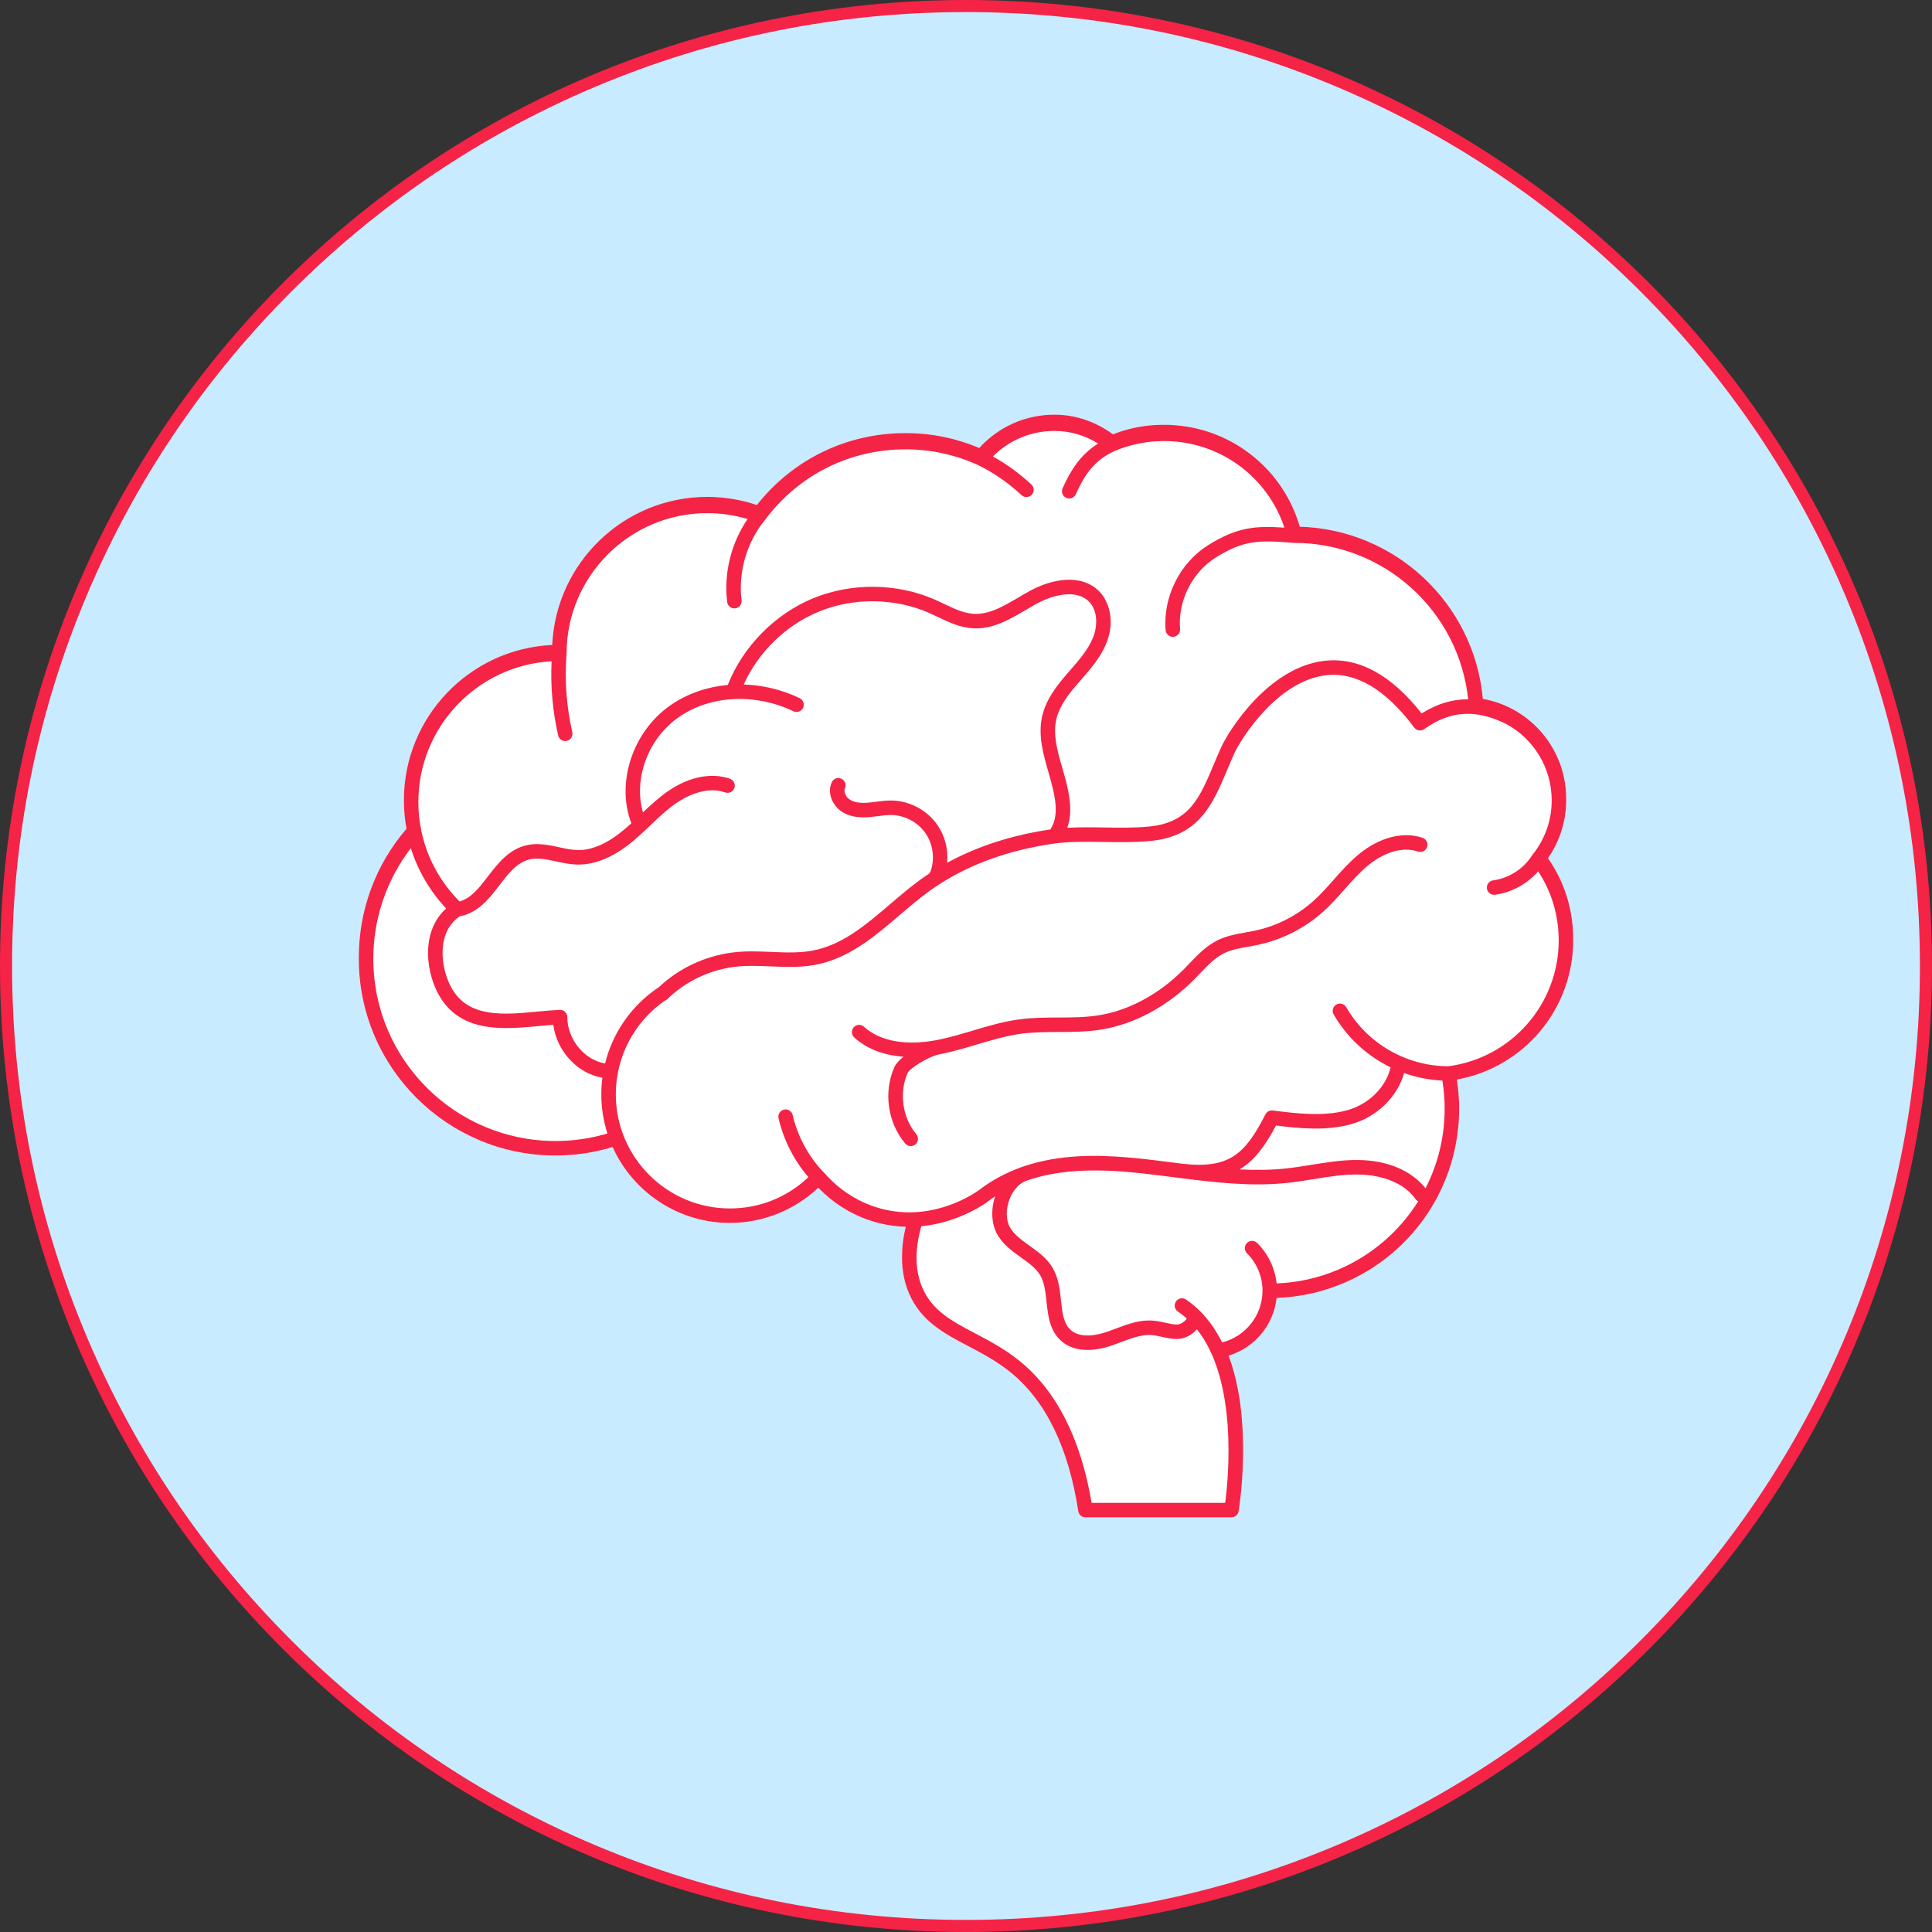 <?xml version="1.0" encoding="UTF-8"?>
<svg xmlns="http://www.w3.org/2000/svg" version="1.1" viewBox="0 0 640 640">
  <rect x="0" y="0" width="640" height="640" fill="#333333" stroke="none"/>
  <!-- Generator: Adobe Illustrator 29.1.0, SVG Export Plug-In . SVG Version: 2.1.0 Build 142)  -->
  <defs>
    <style>
      .st0 {
        fill: #231f20;
      }

      .st1 {
        fill: #c8ebff;
      }

      .st2 {
        fill: #f52346;
      }

      .st3 {
        fill: #fff;
      }
    </style>
  </defs>
  <g id="Normal_view01">
    <g>
      <path class="st1" d="M320,638c-84.941,0-164.798-33.078-224.86-93.14C35.078,484.798,2,404.942,2,320S35.078,155.202,95.14,95.14C155.202,35.078,235.058,2,320,2s164.798,33.078,224.86,93.14c60.062,60.062,93.14,139.918,93.14,224.86s-33.078,164.798-93.14,224.86c-60.062,60.062-139.919,93.14-224.86,93.14Z"/>
      <path class="st2" d="M320,4c42.661,0,84.045,8.354,123,24.831,37.629,15.916,71.423,38.701,100.446,67.723,29.022,29.022,51.808,62.817,67.723,100.446,16.477,38.955,24.831,80.339,24.831,123,0,42.662-8.354,84.045-24.831,123-15.916,37.629-38.701,71.423-67.723,100.445-29.022,29.022-62.817,51.808-100.446,67.723-38.955,16.477-80.339,24.831-123,24.831s-84.045-8.354-123-24.831c-37.629-15.916-71.423-38.701-100.446-67.723-29.022-29.022-51.808-62.817-67.723-100.445-16.477-38.956-24.831-80.339-24.831-123,0-42.661,8.354-84.045,24.831-123,15.916-37.629,38.701-71.423,67.723-100.446,29.022-29.022,62.817-51.808,100.446-67.723C235.955,12.354,277.338,4,320,4M320-0C143.269-0-0,143.269-0,320-0,496.731,143.269,640,320,640s320-143.269,320-320C640,143.269,496.731-0,320-0h0Z"/>
    </g>
    <g>
      <path class="st3" d="M521.141,310.96v.582c0,22.71-16.35,42.066-38.436,46.05-.03.006-.054.012-.084.018.48,3.126.732,6.294.744,9.462v.18c0,25.272-15.042,47.964-38.322,57.81-7.044,2.976-14.484,4.62-22.146,4.89h-.006c-.954,8.958-7.32,16.56-15.9,19.116,2.436,6.498,3.978,14.172,4.542,22.902.15,2.292.222,4.536.246,6.684,0,.324.006.654.006.978,0,.576.006,1.146,0,1.71,0,.336-.006.672-.012,1.002-.006.324-.006.642-.018.96-.186,9.804-1.38,16.938-1.452,17.334-.198,1.158-1.2,1.998-2.37,1.998h-48.372c-1.182,0-2.19-.864-2.37-2.034-3.246-21.18-10.854-36.708-22.608-46.152-4.482-3.606-9.21-6.096-13.782-8.502-8.064-4.242-15.678-8.25-19.638-17.4-1.572-3.636-2.358-7.602-2.358-11.868,0-.264,0-.528.006-.792.012-3.024.426-6.192,1.23-9.504-2.988-.078-6.126-.492-9.384-1.35-8.994-2.388-15.426-7.296-19.596-11.58-7.872,7.44-18.396,11.658-29.274,11.658-17.268,0-32.172-10.332-38.85-25.14-6.12,1.86-12.48,2.802-18.942,2.802-35.916,0-65.136-29.22-65.136-65.136,0-.108,0-.21.006-.318q-.006-.006,0-.012c-.006-.012-.006-.03,0-.042-.006-.018-.006-.03,0-.042-.006-.054-.006-.108-.006-.168,0-15.612,5.574-30.618,15.714-42.42.024-.036.054-.066.084-.102-.558-2.994-.846-6.042-.864-9.114q-.006-.006,0-.012c-.006-.018-.006-.036,0-.054-.006-.018-.006-.036,0-.054-.006-.072-.006-.138-.006-.216,0-27.6,21.834-50.202,49.14-51.432,1.23-27.258,23.79-49.056,51.348-49.056,5.634,0,11.154.906,16.44,2.694,11.988-15.168,29.82-23.826,49.218-23.826,8.502,0,16.722,1.662,24.456,4.938,6.36-7.038,15.33-11.04,24.882-11.04,6.912,0,13.596,2.244,19.416,6.51,1.74-.678,3.462-1.254,5.256-1.71,0,0,2.25-.654,5.238-1.038,2.07-.276,4.308-.408,6.432-.408,20.964,0,39.198,13.788,44.964,33.762,31.692.918,57.804,25.482,60.636,57.024,15.87,2.832,27.606,16.698,27.606,33.03v.588c0,6.846-2.124,13.572-6.024,19.164,5.472,7.848,8.346,17.028,8.346,26.676Z"/>
      <path d="M376.205,147.088c-2.37.54-4.692,1.296-6.948,2.244,1.992-.906,4.278-1.65,6.948-2.244Z"/>
      <path d="M470.357,241.894c-.126,0-.252-.012-.378-.036h.024c.114.024.234.03.354.036Z"/>
      <path d="M340.487,390.898c-.288.096-.564.192-.846.3.276-.126.558-.222.846-.3Z"/>
      <path d="M339.131,386.296c-.48.162-.966.33-1.452.516.474-.21.954-.378,1.452-.516Z"/>
      <path d="M340.997,390.73c-.126.054-.252.096-.39.132-.042.012-.078.024-.12.036.168-.06.336-.12.51-.168Z"/>
      <path class="st2" d="M512.795,284.286c3.9-5.592,6.024-12.318,6.024-19.164v-.588c0-16.332-11.736-30.198-27.606-33.03-2.832-31.542-28.944-56.106-60.636-57.024-5.766-19.974-24-33.762-44.964-33.762-2.124,0-4.362.132-6.432.408-2.988.384-5.238,1.038-5.238,1.038-1.794.456-3.516,1.032-5.256,1.71-5.82-4.266-12.504-6.51-19.416-6.51-9.552,0-18.522,4.002-24.882,11.04-7.734-3.276-15.954-4.938-24.456-4.938-19.398,0-37.23,8.658-49.218,23.826-5.286-1.788-10.806-2.694-16.44-2.694-27.558,0-50.118,21.798-51.348,49.056-27.306,1.23-49.14,23.832-49.14,51.432,0,.078,0,.144.006.216-.006.018-.006.036,0,.054-.006.018-.006.036,0,.054q-.006.006,0,.012c.018,3.072.306,6.12.864,9.114-.03.036-.06.066-.084.102-10.14,11.802-15.714,26.808-15.714,42.42,0,.06,0,.114.006.168-.006.012-.006.024,0,.042-.006.012-.006.03,0,.042q-.006.006,0,.012c-.006.108-.006.21-.006.318,0,35.916,29.22,65.136,65.136,65.136,6.462,0,12.822-.942,18.942-2.802,6.678,14.808,21.582,25.14,38.85,25.14,10.878,0,21.402-4.218,29.274-11.658,4.17,4.284,10.602,9.192,19.596,11.58,3.258.858,6.396,1.272,9.384,1.35-.804,3.312-1.218,6.48-1.23,9.504-.006.264-.006.528-.006.792,0,4.266.786,8.232,2.358,11.868,3.96,9.15,11.574,13.158,19.638,17.4,4.572,2.406,9.3,4.896,13.782,8.502,11.754,9.444,19.362,24.972,22.608,46.152.18,1.17,1.188,2.034,2.37,2.034h48.372c1.17,0,2.172-.84,2.37-1.998.072-.396,1.266-7.53,1.452-17.334.012-.318.012-.636.018-.96.006-.33.012-.666.012-1.002.006-.564,0-1.134,0-1.71,0-.324-.006-.654-.006-.978-.024-2.148-.096-4.392-.246-6.684-.564-8.73-2.106-16.404-4.542-22.902,8.58-2.556,14.946-10.158,15.9-19.116h.006c7.662-.27,15.102-1.914,22.146-4.89,23.28-9.846,38.322-32.538,38.322-57.81v-.18c-.012-3.168-.264-6.336-.744-9.462.03-.006.054-.012.084-.018,22.086-3.984,38.436-23.34,38.436-46.05v-.582c0-9.648-2.874-18.828-8.346-26.676ZM182.723,219.06c-.396,8.25.336,16.488,2.172,24.552.252,1.11,1.242,1.866,2.334,1.866.18,0,.354-.018.534-.06,1.296-.294,2.106-1.578,1.812-2.874-1.92-8.43-2.562-17.082-1.914-25.71,0-.024.006-.042.006-.066.006-.06.006-.126.006-.186.006-25.698,20.904-46.596,46.602-46.596,4.56,0,9.048.654,13.368,1.95-5.43,7.938-7.938,17.976-6.756,27.504.156,1.212,1.188,2.1,2.382,2.1.096,0,.198-.006.3-.018,1.314-.162,2.25-1.362,2.082-2.676-1.152-9.342,1.722-19.254,7.698-26.532.018-.024.036-.042.054-.066.03-.03.054-.06.078-.09,11.058-14.814,27.99-23.31,46.452-23.31,8.382,0,16.47,1.752,24.024,5.196.012.006.024.012.036.018,5.268,2.586,10.104,5.934,14.382,9.948.462.438,1.05.648,1.644.648.636,0,1.278-.252,1.746-.756.906-.966.864-2.484-.102-3.39-3.858-3.624-8.142-6.744-12.762-9.3,5.376-5.412,12.648-8.46,20.37-8.46,5.154,0,10.02,1.404,14.502,4.17-5.694,3.57-9.006,8.592-11.778,14.85-.534,1.212.012,2.628,1.224,3.162.318.144.648.21.972.21.918,0,1.8-.534,2.196-1.428,2.916-6.582,6.21-11.268,12.756-14.268.006,0,.018-.006.024-.006.03-.012.06-.024.09-.036,1.992-.906,4.278-1.65,6.948-2.244.336-.078.672-.15,1.02-.222.036-.012.078-.018.12-.024.33-.066.672-.132,1.014-.192,2.376-.414,4.8-.618,7.254-.618,18.246,0,34.188,11.634,39.858,28.68-9.696-.648-15.642-.168-25.194,5.766-9.396,5.844-15.078,17.178-14.142,28.206.102,1.248,1.152,2.196,2.388,2.196.066,0,.132-.006.204-.012,1.32-.108,2.298-1.272,2.19-2.592-.786-9.276,3.996-18.804,11.898-23.718,9.342-5.814,14.328-5.706,25.578-4.818.048.006.096.006.144.012.03,0,.066.006.096.006.03.006.066.006.096.006,29.736,0,54.54,22.536,57.618,51.804-5.292-.036-10.368,1.524-15.414,4.692-10.08-12.792-20.856-18.66-32.058-17.442-18.672,2.028-31.86,23.166-34.374,28.716-.864,1.902-1.65,3.786-2.418,5.604-4.698,11.166-8.094,19.236-21.288,20.574-4.878.492-10.002.408-14.958.324-4.056-.066-8.208-.132-12.306.114,1.968-5.454.672-11.496-.804-16.914-.264-.96-.54-1.926-.822-2.892-1.626-5.676-3.168-11.034-1.974-16.188,1.062-4.566,4.212-8.478,7.35-12.09l.84-.966c3.228-3.69,6.564-7.512,8.454-12.288,2.85-7.212.798-13.758-2.502-17.052-6.054-6.024-15.858-3.972-23.016-.036-1.218.666-2.442,1.386-3.618,2.082-5.046,2.97-9.81,5.772-14.934,5.46-3.288-.204-6.414-1.698-9.732-3.276-1.002-.48-2.04-.978-3.084-1.434-12.552-5.502-27.612-5.67-40.284-.456-12.678,5.214-23.256,15.936-28.302,28.68-.006.018-.012.042-.018.06-6.942.624-13.566,2.904-19.098,6.792-12.51,8.79-17.946,25.638-12.846,39.018-.732.66-1.464,1.314-2.202,1.944-5.538,4.686-10.764,7.032-15.588,6.924-1.98-.036-4.008-.474-6.15-.936-3.36-.726-6.834-1.476-10.482-.726-6.072,1.26-9.798,6.114-13.086,10.398-2.85,3.714-5.556,7.236-9.408,8.298-5.358-5.418-9.336-11.988-11.538-19.068-.426-1.38-.792-2.778-1.092-4.188-.006-.036-.012-.066-.018-.096-.66-3.144-.99-6.36-.99-9.606,0-24.882,19.578-45.282,44.136-46.608ZM183.995,377.976c-33.27,0-60.336-27.066-60.336-60.336,0-13.332,4.386-26.19,12.438-36.684,0,.006.006.018.006.024,2.286,7.362,6.312,14.214,11.7,19.974-3.45,3.06-5.532,7.506-5.94,12.816-.414,5.334.942,11.322,3.618,16.014,5.04,8.82,13.626,10.77,22.296,10.77,3.654,0,7.326-.348,10.746-.672,1.65-.156,3.24-.306,4.77-.414,1.134,8.76,8.022,16.158,16.26,17.544-.24,1.812-.36,3.654-.36,5.508,0,4.518.708,8.874,2.022,12.966-5.562,1.65-11.346,2.49-17.22,2.49ZM200.441,352.284c-6.762-1.092-12.516-7.92-12.516-15.354v-.006c0-.066-.006-.138-.012-.204.006-.024,0-.048-.006-.072-.006-.066-.018-.126-.03-.186.006-.006,0-.012,0-.018-.018-.078-.036-.15-.06-.228-.018-.06-.042-.12-.066-.18-.03-.084-.066-.168-.114-.246-.036-.066-.072-.12-.108-.18-.042-.072-.096-.144-.156-.21-.048-.06-.096-.114-.15-.168-.036-.036-.078-.078-.12-.114-.186-.168-.402-.3-.642-.396-.072-.03-.138-.06-.216-.084-.024-.006-.048-.018-.072-.018-.06-.018-.12-.03-.18-.042-.15-.036-.306-.048-.468-.048h-.108c-2.364.108-4.782.336-7.344.576-11.208,1.056-22.794,2.154-28.422-7.704-3.9-6.834-5.07-18.804,2.682-23.88,6.084-1.11,9.804-5.964,13.11-10.272,3.048-3.972,5.922-7.722,10.248-8.616,2.652-.552,5.49.066,8.496.714,2.274.492,4.626.996,7.068,1.044,6.024.132,12.33-2.598,18.786-8.058,1.866-1.584,3.648-3.276,5.37-4.914,2.922-2.772,5.682-5.394,8.844-7.542,2.622-1.776,9.426-5.67,15.96-3.378,1.254.438,2.622-.216,3.06-1.47.438-1.248-.222-2.616-1.47-3.06-6.054-2.124-13.434-.69-20.25,3.942-3.132,2.124-5.904,4.674-8.568,7.188-3.186-11.052,1.59-24.318,11.76-31.464,5.16-3.63,11.43-5.658,17.982-6.042h.042c.222-.012.444-.024.672-.03q.006,0,.012-.006c6.474-.258,13.194,1.08,19.374,4.056,1.194.57,2.628.072,3.204-1.122.576-1.2.072-2.634-1.122-3.204-5.916-2.85-12.282-4.35-18.552-4.536,4.836-10.734,14.004-19.668,24.87-24.138,11.49-4.728,25.152-4.578,36.534.414.972.426,1.932.882,2.946,1.368,3.582,1.71,7.284,3.474,11.502,3.732,6.588.408,12.222-2.91,17.658-6.108,1.206-.714,2.346-1.38,3.498-2.016,5.376-2.952,13.14-4.926,17.316-.768,3.036,3.024,2.904,8.148,1.428,11.88-1.59,4.014-4.512,7.356-7.602,10.902l-.852.978c-3.378,3.888-7.092,8.514-8.4,14.148-1.476,6.366.312,12.588,2.04,18.6.27.948.54,1.89.798,2.832,1.884,6.918,2.508,12.102-.156,16.194-.084.012-.162.024-.246.036-12.69,1.902-24.06,5.592-33.948,11.01.414-4.362-.696-8.868-3.186-12.492-3.366-4.902-9.15-8.022-15.102-8.142-1.812-.036-3.546.186-5.226.408-.954.12-1.854.24-2.754.312-2.658.204-4.62-.138-6.006-1.044-1.338-.882-2.07-2.622-1.572-3.732.546-1.206.012-2.628-1.194-3.174-1.212-.546-2.634-.012-3.18,1.2-1.644,3.642.39,7.8,3.312,9.714,2.304,1.518,5.256,2.106,9.012,1.818,1.02-.078,2.028-.21,3-.336,1.572-.204,3.06-.39,4.512-.366,4.428.09,8.736,2.412,11.244,6.06,2.484,3.612,3.12,8.406,1.674,12.54l-.378.738c-1.14.75-2.256,1.524-3.348,2.328-3.354,2.454-6.582,5.214-9.702,7.884-7.704,6.582-14.982,12.804-24.126,15.03-4.968,1.212-9.99.996-15.306.774-4.194-.18-8.526-.366-12.876.204-9.138,1.194-17.748,5.274-24.324,11.514-.084.042-.168.09-.246.144-8.862,5.988-15.036,14.958-17.532,25.086ZM405.857,497.838h-44.25c-3.612-21.372-11.688-37.218-24.012-47.13-4.848-3.894-9.786-6.492-14.562-9.006-7.608-4.008-14.178-7.464-17.46-15.06-2.49-5.754-2.61-12.618-.372-20.436,10.71-1.038,18.762-5.904,21.6-7.842.042-.024.078-.054.114-.09.042-.03.084-.066.126-.096.858-.666,1.734-1.296,2.634-1.89-1.53,4.512-1.248,9.324.804,12.828,1.908,3.258,4.872,5.376,7.734,7.422,2.604,1.86,5.058,3.612,6.432,6.036,1.356,2.388,1.686,5.436,2.034,8.664.51,4.74,1.038,9.636,4.962,13.044,2.226,1.926,5.178,2.904,8.628,2.904,2.424,0,5.1-.48,7.944-1.446,1.05-.36,2.1-.756,3.114-1.14,3.57-1.338,6.942-2.61,10.296-2.334,1.044.084,2.124.324,3.264.576,1.542.342,3.138.696,4.866.72h.09c2.496,0,4.998-1.314,6.642-3.234,13.614,17.052,10.464,49.2,9.372,57.51ZM443.171,420.642c-6.45,2.724-13.26,4.242-20.28,4.506-.546-5.052-2.784-9.738-6.432-13.392-.936-.936-2.454-.936-3.39,0-.942.942-.942,2.46,0,3.396,3.318,3.324,5.154,7.746,5.154,12.444,0,8.1-5.646,15.18-13.386,17.088-1.938-3.894-4.278-7.248-6.996-10.032q0-.006-.006-.006c-.126-.138-.252-.264-.39-.39l-.006-.006c-1.422-1.422-2.94-2.67-4.56-3.762-1.098-.738-2.586-.45-3.33.648-.744,1.098-.456,2.586.642,3.33,1.05.708,2.034,1.482,2.958,2.316-.708,1.062-2.136,1.98-3.306,1.98h-.03c-1.23-.018-2.52-.306-3.888-.606-1.248-.276-2.538-.564-3.912-.678-4.44-.36-8.472,1.164-12.378,2.634-1.02.384-1.992.75-2.97,1.08-3.018,1.032-8.58,2.328-11.88-.54-2.496-2.166-2.886-5.76-3.336-9.93-.384-3.57-.78-7.26-2.628-10.518-1.896-3.342-4.908-5.49-7.818-7.572-2.568-1.836-4.992-3.57-6.384-5.946-1.47-2.514-1.488-6.36-.048-9.804,1.122-2.688,2.97-4.71,5.064-5.61h.006c.276-.126.558-.222.846-.3.168-.06.336-.12.51-.168.012-.006.024-.012.036-.018,8.832-2.91,19.416-3.696,32.604-2.55,5.112.444,10.332,1.11,15.378,1.758.618.078,1.23.156,1.848.234,11.658,1.488,23.658,2.886,35.592,1.62,2.928-.312,5.856-.786,8.688-1.242,5.034-.816,9.804-1.59,14.646-1.542,4.014.03,13.92.888,19.092,8.1.246.342.57.606.924.768-6.186,9.918-15.366,17.946-26.634,22.71ZM472.229,393.648c-4.644-5.904-12.744-9.312-22.404-9.384-5.268-.054-10.44.792-15.45,1.602-2.766.45-5.628.912-8.424,1.206-5.064.54-10.188.57-15.324.306,4.944-2.946,8.52-7.86,12.06-14.544,7.86.978,16.59,1.86,24.87-.426,8.55-2.364,15.408-9.108,17.568-16.956,4.038,1.446,8.31,2.304,12.69,2.508.498,3.066.75,6.186.75,9.294,0,9.39-2.25,18.39-6.336,26.394ZM479.789,353.208h-.096c-13.866-.054-26.784-7.536-33.738-19.56-.666-1.146-2.136-1.542-3.282-.876s-1.536,2.13-.876,3.276c4.452,7.704,11.088,13.746,18.852,17.526-1.5,6.522-7.188,12.222-14.37,14.208-7.944,2.19-16.824,1.068-24.654.084-1.002-.132-1.98.39-2.436,1.29-6.666,13.068-11.988,18.222-27.75,16.308-.03-.006-.06-.006-.09-.006-.576-.072-1.146-.144-1.722-.222-5.094-.654-10.362-1.332-15.57-1.782-10.446-.912-22.95-1.152-34.89,2.904-.012,0-.024.006-.036.012-.48.162-.966.33-1.452.516-.024.006-.048.018-.072.03-4.662,1.734-9.222,4.158-13.524,7.488-.036.024-.078.054-.114.084-3.732,2.532-16.554,10.026-32.076,5.904-9.18-2.436-15.372-7.86-18.948-11.976-.114-.132-.246-.252-.384-.36-4.902-5.244-8.352-11.7-9.978-18.696-.306-1.29-1.596-2.088-2.886-1.788-1.29.3-2.094,1.59-1.794,2.88,1.686,7.206,5.088,13.896,9.894,19.488-7.044,6.708-16.2,10.374-26.01,10.374-20.838,0-37.794-16.956-37.794-37.794,0-12.366,6.018-23.898,16.146-30.984q.006,0,.012-.006c.336-.108.654-.294.918-.558,5.898-5.79,13.746-9.582,22.092-10.674,3.942-.51,7.884-.348,12.054-.168,5.412.228,11.016.468,16.644-.906,10.26-2.496,18.318-9.384,26.112-16.044,3.054-2.61,6.21-5.31,9.42-7.662,1.17-.858,2.37-1.686,3.6-2.484,10.482-6.792,23.046-11.328,37.416-13.482,5.562-.834,11.286-.744,17.346-.642,5.1.084,10.368.168,15.522-.348,16.032-1.62,20.502-12.246,25.23-23.49.756-1.788,1.536-3.636,2.37-5.49,2.136-4.716,14.274-24.15,30.522-25.914,9.894-1.08,19.686,4.758,29.076,17.34.048.066.102.126.156.186.048.048.096.102.15.144.09.09.186.162.288.228.084.054.162.102.246.144.084.042.174.084.258.114.12.042.234.072.36.096.012.006.03.006.042.012h.03c.114.024.234.03.354.036h.042c.018,0,.042,0,.06-.006.06,0,.126,0,.186-.006.024,0,.048-.006.072-.006.072-.012.15-.024.222-.042.06-.018.12-.03.174-.048.114-.036.228-.084.342-.132.132-.066.258-.144.378-.234l.018-.018c8.604-6.066,16.902-6.612,26.898-1.758.036.018.072.03.108.048.006,0,.012.006.018.006,9.078,4.884,15.144,14.478,15.144,25.35,0,6.57-2.16,12.756-6.246,17.886,0,.006-.006.012-.012.018-.048.06-.096.126-.138.192-.006.006-.012.012-.012.018-.012.012-.024.03-.036.048-2.838,4.506-7.686,7.632-12.966,8.352-1.314.18-2.232,1.392-2.052,2.706.162,1.2,1.194,2.07,2.376,2.07.108,0,.216-.006.33-.018,5.508-.756,10.644-3.582,14.286-7.752,4.458,6.804,6.792,14.664,6.792,22.902,0,21.09-15.678,38.934-36.552,41.664Z"/>
      <path d="M187.925,336.748v.102c0-.066-.006-.138-.012-.204.006.036.012.066.012.102Z"/>
      <path d="M243.443,231.49c-.216.042-.444.054-.672.03.222-.012.444-.024.672-.03Z"/>
      <path class="st2" d="M472.739,280.6c-.432,1.254-1.8,1.914-3.054,1.482-4.926-1.698-11.22.126-16.824,4.872-2.694,2.28-5.034,4.908-7.506,7.698-2.154,2.43-4.386,4.944-6.882,7.206-6.126,5.55-13.638,9.396-21.72,11.124-1.086.234-2.19.426-3.252.618-2.874.51-5.592.99-7.98,2.154-3.03,1.482-5.472,4.038-8.052,6.744-.63.66-1.26,1.32-1.902,1.968-8.922,8.994-19.95,14.904-31.056,16.632-4.662.726-9.372.75-13.926.768-4.02.018-8.172.036-12.144.552-5.034.66-9.864,2.1-14.976,3.624-3.822,1.14-7.782,2.316-11.802,3.12-.072.018-.15.036-.228.048-.156.024-.324.06-.492.096-3.732.834-9.624,4.668-10.278,6.132-2.91,6.498-1.728,14.832,2.868,20.268.852,1.014.726,2.526-.288,3.384-.45.378-.996.564-1.548.564-.678,0-1.356-.288-1.83-.852-5.838-6.9-7.272-17.076-3.582-25.326.492-1.104,1.59-2.292,2.994-3.42-5.544-.402-11.502-2.058-16.29-6.372-.984-.882-1.062-2.4-.174-3.384.888-.99,2.406-1.068,3.39-.18,7.08,6.39,17.796,5.604,23.88,4.464.024-.006.054-.012.078-.012.15-.03.288-.054.432-.084.036-.006.066-.012.096-.018,3.822-.768,7.674-1.92,11.406-3.03,5.064-1.512,10.302-3.072,15.726-3.78,4.266-.558,8.574-.576,12.738-.594,4.584-.018,8.91-.042,13.212-.708,10.098-1.572,20.184-6.996,28.386-15.27.618-.624,1.23-1.266,1.842-1.908,2.754-2.886,5.61-5.88,9.414-7.74,2.994-1.458,6.174-2.022,9.252-2.568,1.068-.192,2.076-.366,3.084-.582,7.254-1.554,13.998-5.01,19.5-9.99,2.298-2.082,4.35-4.392,6.516-6.834,2.478-2.79,5.034-5.676,7.992-8.178,6.912-5.85,14.946-7.998,21.492-5.742,1.254.432,1.92,1.8,1.488,3.054Z"/>
    </g>
  </g>
  <g id="Hover_view">
    <path class="st0" d="M-1223.997-817.498c3.217,0,3.223-5,0-5-3.217,0-3.223,5,0,5h0Z"/>
  </g>
</svg>